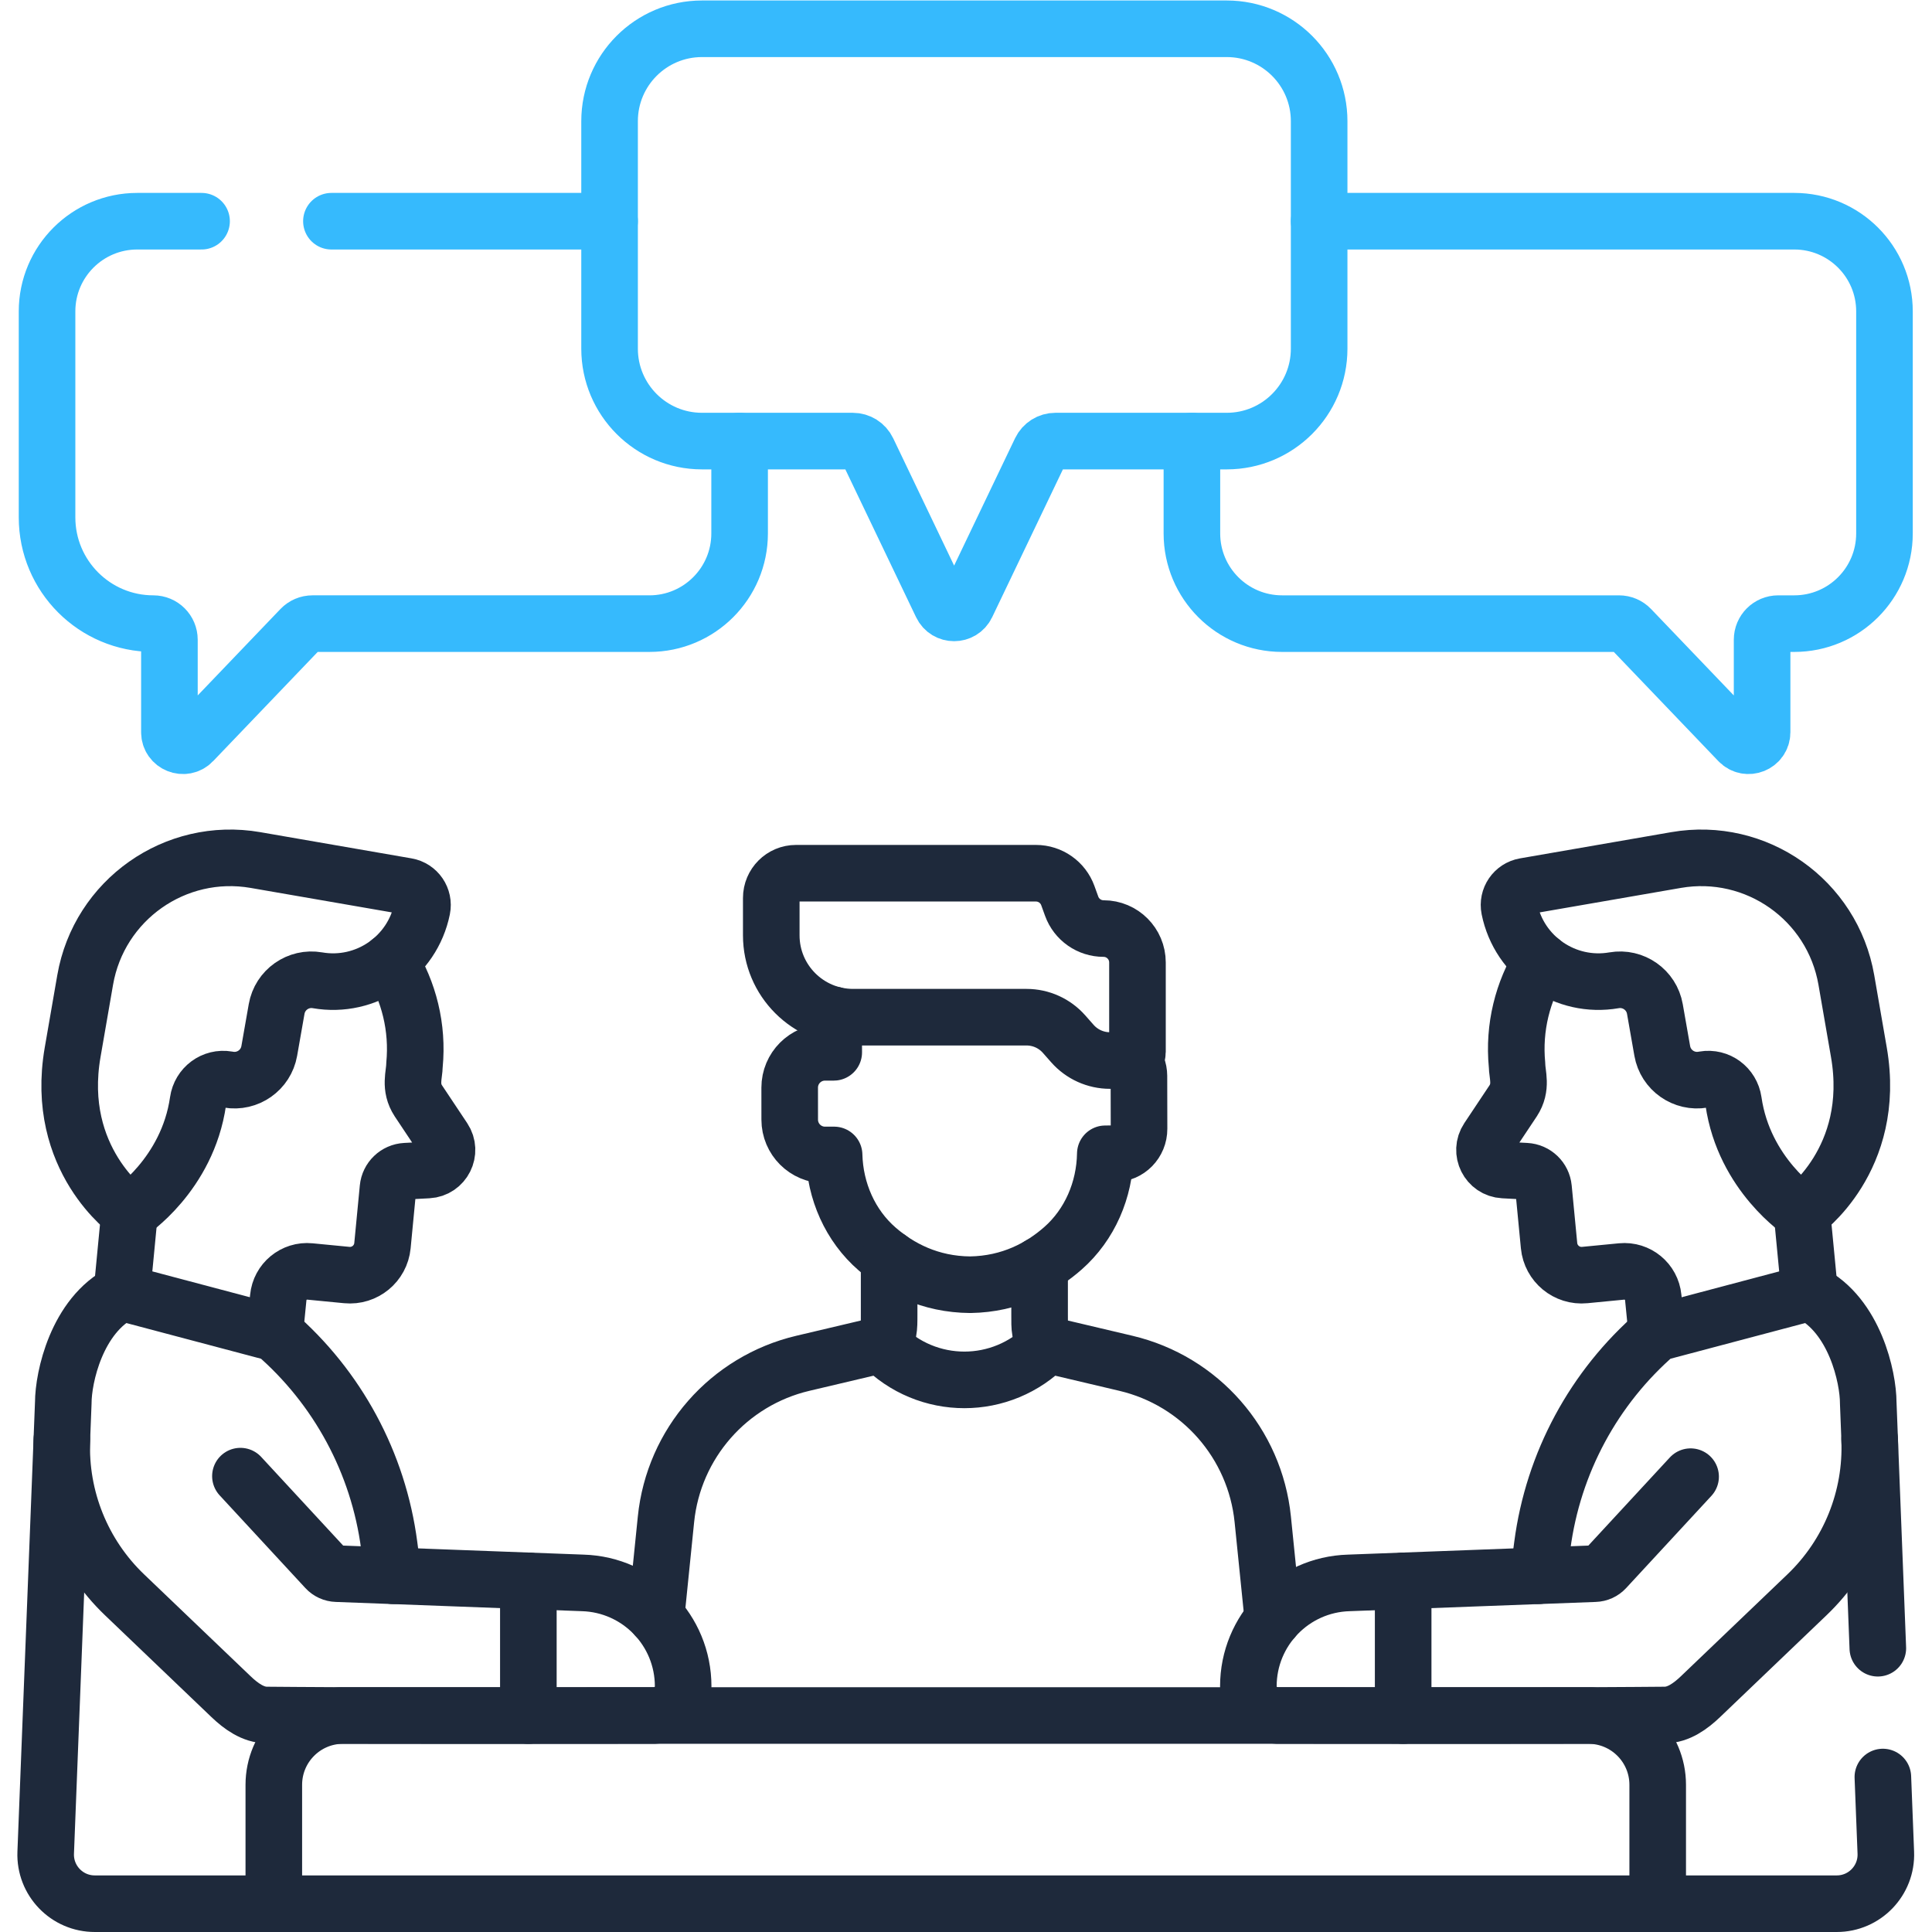 <?xml version="1.0" encoding="UTF-8" standalone="no"?>
<svg
   xmlns:dc="http://purl.org/dc/elements/1.1/"
   xmlns:cc="http://creativecommons.org/ns#"
   xmlns:rdf="http://www.w3.org/1999/02/22-rdf-syntax-ns#"
   xmlns:svg="http://www.w3.org/2000/svg"
   xmlns="http://www.w3.org/2000/svg"
   xmlns:sodipodi="http://sodipodi.sourceforge.net/DTD/sodipodi-0.dtd"
   xmlns:inkscape="http://www.inkscape.org/namespaces/inkscape"
   version="1.1"
   id="svg2085"
   xml:space="preserve"
   width="682.667"
   height="682.667"
   viewBox="0 0 682.667 682.667"
   sodipodi:docname="discussion.svg"
   inkscape:version="1.0.1 (3bc2e813f5, 2020-09-07)"><sodipodi:namedview
     id="namedview1207"
     pagecolor="#ffffff"
     bordercolor="#000000"
     borderopacity="0.25"
     inkscape:showpageshadow="2"
     inkscape:pageopacity="0.0"
     inkscape:pagecheckerboard="0"
     inkscape:deskcolor="#d1d1d1"
     showgrid="false"
     inkscape:zoom="1.7197265"
     inkscape:cx="341.0426"
     inkscape:cy="341.33334"
     inkscape:window-width="3840"
     inkscape:window-height="2054"
     inkscape:window-x="-11"
     inkscape:window-y="-11"
     inkscape:window-maximized="1"
     inkscape:current-layer="g2101"
     inkscape:document-rotation="0" /><defs
     id="defs2089"><clipPath
       clipPathUnits="userSpaceOnUse"
       id="clipPath2099"><path
         d="M 0,512 H 512 V 0 H 0 Z"
         id="path2097" /></clipPath></defs><g
     id="g2091"
     transform="matrix(1.333,0,0,-1.333,0,682.667)"
     style="stroke:#4bffff;stroke-opacity:1"><g
       id="g2093"
       style="stroke:#4bffff;stroke-opacity:1"><g
         id="g2095"
         clip-path="url(#clipPath2099)"
         style="stroke:#4bffff;stroke-opacity:1"><g
           id="g2101"
           transform="translate(325.181,504.5)"
           style="stroke:#4bffff;stroke-opacity:1"><path
             d="m 0,0 h -139.101 c -13.528,0 -24.495,-10.967 -24.495,-24.495 v -60.303 c 0,-13.529 10.967,-24.495 24.495,-24.495 h 39.974 c 1.681,0 3.214,-0.966 3.94,-2.483 l 19.607,-40.974 c 1.332,-2.784 5.296,-2.784 6.628,0 l 19.607,40.974 c 0.726,1.517 2.259,2.483 3.941,2.483 H 0 c 13.528,0 24.495,10.966 24.495,24.495 v 60.303 C 24.495,-10.967 13.528,0 0,0 Z"
             style="fill:none;stroke:#36bafd;stroke-width:15;stroke-linecap:round;stroke-linejoin:round;stroke-miterlimit:10;stroke-dasharray:none;stroke-opacity:1"
             id="path2103" /></g><g
           id="g2105"
           transform="translate(53.431,453.491)"
           style="stroke:#36bafd;stroke-opacity:1"><path
             d="m 0,0 h -17.051 c -13.204,0 -23.908,-10.704 -23.908,-23.908 v -54.593 c 0,-15.559 12.613,-28.172 28.171,-28.172 2.355,0 4.265,-1.909 4.265,-4.264 v -24.516 c 0,-3.232 3.939,-4.814 6.174,-2.48 l 28.673,29.945 c 0.805,0.84 1.917,1.315 3.08,1.315 h 89.31 c 13.204,0 23.909,10.704 23.909,23.908 v 24.481"
             style="fill:none;stroke:#36bafd;stroke-width:15;stroke-linecap:round;stroke-linejoin:round;stroke-miterlimit:10;stroke-dasharray:none;stroke-opacity:1"
             id="path2107" /></g><g
           id="g2109"
           transform="translate(161.585,453.491)"
           style="stroke:#36bafd;stroke-opacity:1"><path
             d="M 0,0 H -73.733"
             style="fill:none;stroke:#36bafd;stroke-width:15;stroke-linecap:round;stroke-linejoin:round;stroke-miterlimit:10;stroke-dasharray:none;stroke-opacity:1"
             id="path2111" /></g><g
           id="g2113"
           transform="translate(315.946,395.207)"
           style="stroke:#36bafd;stroke-opacity:1"><path
             d="m 0,0 v -24.481 c 0,-13.204 10.704,-23.908 23.908,-23.908 h 89.31 c 1.163,0 2.276,-0.475 3.08,-1.315 l 28.673,-29.945 c 2.235,-2.334 6.175,-0.752 6.175,2.48 v 24.516 c 0,2.355 1.909,4.264 4.264,4.264 h 4.264 c 13.204,0 23.908,10.704 23.908,23.908 v 58.857 c 0,13.204 -10.704,23.908 -23.908,23.908 H 33.73"
             style="fill:none;stroke:#36bafd;stroke-width:15;stroke-linecap:round;stroke-linejoin:round;stroke-miterlimit:10;stroke-dasharray:none;stroke-opacity:1"
             id="path2115" /></g><g
           id="g2117"
           transform="translate(497.769,75.223)"
           style="stroke:#1e293b;stroke-opacity:1"><path
             d="m 0,0 -2.544,65.067 c 0,6.651 -3.542,23.177 -15.531,29.204 L -58.595,83.532 C -75.275,69.129 -86.074,49.095 -88.937,27.245 l -1.054,-8.041"
             style="fill:none;stroke:#1e293b;stroke-width:15;stroke-linecap:round;stroke-linejoin:round;stroke-miterlimit:10;stroke-dasharray:none;stroke-opacity:1"
             id="path2119" /></g><g
           id="g2121"
           transform="translate(439.418,7.5)"
           style="stroke:#1e293b;stroke-opacity:1"><path
             d="m 0,0 h 47.427 c 7.402,-0.021 13.331,6.127 13.042,13.524 l -0.784,20.055"
             style="fill:none;stroke:#1e293b;stroke-width:15;stroke-linecap:round;stroke-linejoin:round;stroke-miterlimit:10;stroke-dasharray:none;stroke-opacity:1"
             id="path2123" /></g><g
           id="g2125"
           transform="translate(104.222,94.427)"
           style="stroke:#1e293b;stroke-opacity:1"><path
             d="m 0,0 -1.054,8.041 c -2.863,21.85 -13.662,41.884 -30.342,56.287 l -40.52,10.739 C -83.905,69.04 -87.447,52.514 -87.447,45.863 l -4.662,-119.266 c -0.289,-7.397 5.64,-13.545 13.042,-13.524 h 47.427"
             style="fill:none;stroke:#1e293b;stroke-width:15;stroke-linecap:round;stroke-linejoin:round;stroke-miterlimit:10;stroke-dasharray:none;stroke-opacity:1"
             id="path2127" /></g><g
           id="g2129"
           transform="translate(16.403,130.526)"
           style="stroke:#1e293b;stroke-opacity:1"><path
             d="m 0,0 c -0.624,-15.46 5.424,-30.443 16.604,-41.138 l 28.233,-27.006 c 2.621,-2.507 5.853,-4.863 9.48,-4.863 0.177,0 13.997,-0.118 20.237,-0.131 26.084,-0.057 82.521,0 82.521,0 4.239,0.123 7.611,3.499 7.611,7.739 0,14.835 -11.798,26.981 -26.627,27.411 l -65.21,2.451 c -1.065,0.032 -2.072,0.49 -2.795,1.271 L 47.327,-9.688"
             style="fill:none;stroke:#1e293b;stroke-width:15;stroke-linecap:round;stroke-linejoin:round;stroke-miterlimit:10;stroke-dasharray:none;stroke-opacity:1"
             id="path2131" /></g><g
           id="g2133"
           transform="translate(439.418,7.5)"
           style="stroke:#1e293b;stroke-opacity:1"><path
             d="m 0,0 h -366.836 v 31.513 c 0,10.149 8.227,18.375 18.375,18.375 H -18.375 C -8.227,49.888 0,41.662 0,31.513 Z"
             style="fill:none;stroke:#1e293b;stroke-width:15;stroke-linecap:round;stroke-linejoin:round;stroke-miterlimit:10;stroke-dasharray:none;stroke-opacity:1"
             id="path2135" /></g><g
           id="g2137"
           transform="translate(495.597,130.526)"
           style="stroke:#1e293b;stroke-opacity:1"><path
             d="m 0,0 c 0.624,-15.46 -5.424,-30.443 -16.605,-41.138 l -28.232,-27.006 c -2.621,-2.507 -5.853,-4.863 -9.48,-4.863 -0.177,0 -13.998,-0.118 -20.237,-0.131 -26.084,-0.057 -82.521,0 -82.521,0 -4.239,0.123 -7.611,3.499 -7.611,7.739 0,14.835 11.798,26.981 26.627,27.411 l 65.21,2.451 c 1.065,0.032 2.072,0.49 2.795,1.271 l 22.597,24.438"
             style="fill:none;stroke:#1e293b;stroke-width:15;stroke-linecap:round;stroke-linejoin:round;stroke-miterlimit:10;stroke-dasharray:none;stroke-opacity:1"
             id="path2139" /></g><g
           id="g2141"
           transform="translate(140.055,57.366)"
           style="stroke:#1e293b;stroke-opacity:1"><path
             d="M 0,0 V 35.714"
             style="fill:none;stroke:#1e293b;stroke-width:15;stroke-linecap:round;stroke-linejoin:round;stroke-miterlimit:10;stroke-dasharray:none;stroke-opacity:1"
             id="path2143" /></g><g
           id="g2145"
           transform="translate(371.945,57.366)"
           style="stroke:#1e293b;stroke-opacity:1"><path
             d="M 0,0 V 35.714"
             style="fill:none;stroke:#1e293b;stroke-width:15;stroke-linecap:round;stroke-linejoin:round;stroke-miterlimit:10;stroke-dasharray:none;stroke-opacity:1"
             id="path2147" /></g><g
           id="g2149"
           transform="translate(337.423,82.857)"
           style="stroke:#1e293b;stroke-opacity:1"><path
             d="m 0,0 -2.696,26.54 c -2.043,20.107 -16.608,36.709 -36.278,41.353 l -20.843,4.92 c -12.086,-12.423 -31.864,-12.423 -43.95,0 l -20.843,-4.92 c -19.67,-4.644 -34.235,-21.246 -36.278,-41.353 l -2.62,-25.787"
             style="fill:none;stroke:#1e293b;stroke-width:15;stroke-linecap:round;stroke-linejoin:round;stroke-miterlimit:10;stroke-dasharray:none;stroke-opacity:1"
             id="path2151" /></g><g
           id="g2153"
           transform="translate(19.255,233.201)"
           style="stroke:#1e293b;stroke-opacity:1"><path
             d="M 0,0 3.319,19.149 C 7.001,40.396 27.211,54.635 48.458,50.952 L 88.557,44 c 2.801,-0.485 4.647,-3.188 4.081,-5.973 C 90.04,25.246 77.749,16.85 64.898,19.077 59.809,19.959 54.965,16.555 54.072,11.467 L 52.12,0.35 C 51.227,-4.739 46.382,-8.144 41.292,-7.26 l -0.236,0.041 C 37.287,-6.565 33.787,-9.191 33.242,-12.977 30.436,-32.5 15.083,-42.505 15.083,-42.505 15.083,-42.505 -4.945,-28.522 0,0 Z"
             style="fill:none;stroke:#1e293b;stroke-width:15;stroke-linecap:round;stroke-linejoin:round;stroke-miterlimit:10;stroke-dasharray:none;stroke-opacity:1"
             id="path2155" /></g><g
           id="g2157"
           transform="translate(72.827,158.755)"
           style="stroke:#1e293b;stroke-opacity:1"><path
             d="m 0,0 0.937,9.432 c 0.406,4.222 4.159,7.316 8.381,6.906 l 9.773,-0.947 c 4.765,-0.465 9.004,3.025 9.462,7.791 l 1.466,15.254 c 0.235,2.445 2.224,4.35 4.677,4.48 l 5.912,0.311 c 4.128,0.218 6.451,4.844 4.159,8.284 l -6.683,10.033 c -2.416,3.683 -1.061,6.938 -1.04,9.532 0.958,9.974 -1.507,19.535 -6.431,27.47"
             style="fill:none;stroke:#1e293b;stroke-width:15;stroke-linecap:round;stroke-linejoin:round;stroke-miterlimit:10;stroke-dasharray:none;stroke-opacity:1"
             id="path2159" /></g><g
           id="g2161"
           transform="translate(34.342,190.698)"
           style="stroke:#1e293b;stroke-opacity:1"><path
             d="M 0,0 -2.036,-21.204"
             style="fill:none;stroke:#1e293b;stroke-width:15;stroke-linecap:round;stroke-linejoin:round;stroke-miterlimit:10;stroke-dasharray:none;stroke-opacity:1"
             id="path2163" /></g><g
           id="g2165"
           transform="translate(292.525,265.99)"
           style="stroke:#1e293b;stroke-opacity:1"><path
             d="m 0,0 v 0 c -3.786,0 -7.167,2.373 -8.455,5.933 l -1.013,2.802 c -1.287,3.561 -4.668,5.933 -8.454,5.933 h -63.595 c -3.625,0 -6.563,-2.938 -6.563,-6.562 v -9.899 c 0,-11.986 9.717,-21.703 21.703,-21.703 h 45.964 c 3.807,0 7.429,-1.634 9.947,-4.488 l 2.215,-2.511 c 2.518,-2.853 6.14,-4.488 9.946,-4.488 h 4.999 c 1.268,0 2.297,1.028 2.297,2.296 V -8.99 C 8.991,-4.025 4.965,0 0,0 Z"
             style="fill:none;stroke:#1e293b;stroke-width:15;stroke-linecap:round;stroke-linejoin:round;stroke-miterlimit:10;stroke-dasharray:none;stroke-opacity:1"
             id="path2167" /></g><g
           id="g2169"
           transform="translate(220.966,243.122)"
           style="stroke:#1e293b;stroke-opacity:1"><path
             d="M 0,0 C 0,-0.021 -0.001,-0.04 -0.001,-0.06 L 0.028,-7.025 0.04,-9.939 -2.283,-9.94 c -5.17,-0.002 -9.358,-4.196 -9.354,-9.365 l 0.006,-8.487 c 0.004,-5.167 4.195,-9.354 9.363,-9.352 l 2.403,10e-4 c 0.242,-9.558 4.249,-18.742 11.446,-24.961 5.793,-5.005 13.925,-9.362 24.643,-9.438 10.718,0.167 18.814,4.593 24.565,9.648 7.144,6.28 11.074,15.498 11.237,25.059 l 2.461,0.01 c 3.594,0.015 6.495,2.977 6.48,6.615 l -0.03,14.029 c -0.007,1.663 -0.627,3.175 -1.636,4.33"
             style="fill:none;stroke:#1e293b;stroke-width:15;stroke-linecap:round;stroke-linejoin:round;stroke-miterlimit:10;stroke-dasharray:none;stroke-opacity:1"
             id="path2171" /></g><g
           id="g2173"
           transform="translate(235.689,178.558)"
           style="stroke:#1e293b;stroke-opacity:1"><path
             d="m 0,0 v -14.92 c 0,-3.43 0.043,-5.892 -2.033,-7.967"
             style="fill:none;stroke:#1e293b;stroke-width:15;stroke-linecap:round;stroke-linejoin:round;stroke-miterlimit:10;stroke-dasharray:none;stroke-opacity:1"
             id="path2175" /></g><g
           id="g2177"
           transform="translate(277.606,155.671)"
           style="stroke:#1e293b;stroke-opacity:1"><path
             d="M 0,0 C -2.174,2.174 -2.033,4.537 -2.033,7.967 V 21.06"
             style="fill:none;stroke:#1e293b;stroke-width:15;stroke-linecap:round;stroke-linejoin:round;stroke-miterlimit:10;stroke-dasharray:none;stroke-opacity:1"
             id="path2179" /></g><g
           id="g2181"
           transform="translate(492.745,233.201)"
           style="stroke:#1e293b;stroke-opacity:1"><path
             d="M 0,0 -3.319,19.149 C -7.001,40.396 -27.211,54.635 -48.458,50.952 L -88.558,44 c -2.8,-0.485 -4.646,-3.188 -4.08,-5.973 2.598,-12.781 14.889,-21.177 27.74,-18.95 5.089,0.882 9.933,-2.522 10.826,-7.61 L -52.12,0.35 c 0.893,-5.089 5.738,-8.494 10.828,-7.61 0.079,0.013 0.158,0.027 0.236,0.041 3.769,0.654 7.269,-1.972 7.814,-5.758 2.806,-19.523 18.159,-29.528 18.159,-29.528 0,0 20.027,13.983 15.083,42.505 z"
             style="fill:none;stroke:#1e293b;stroke-width:15;stroke-linecap:round;stroke-linejoin:round;stroke-miterlimit:10;stroke-dasharray:none;stroke-opacity:1"
             id="path2183" /></g><g
           id="g2185"
           transform="translate(479.694,169.495)"
           style="stroke:#1e293b;stroke-opacity:1"><path
             d="M 0,0 -2.037,21.204"
             style="fill:none;stroke:#1e293b;stroke-width:15;stroke-linecap:round;stroke-linejoin:round;stroke-miterlimit:10;stroke-dasharray:none;stroke-opacity:1"
             id="path2187" /></g><g
           id="g2189"
           transform="translate(408.56,257.301)"
           style="stroke:#1e293b;stroke-opacity:1"><path
             d="m 0,0 c -4.924,-7.936 -7.389,-17.497 -6.431,-27.47 0.021,-2.594 1.376,-5.85 -1.04,-9.532 l -6.683,-10.033 c -2.292,-3.44 0.03,-8.067 4.158,-8.284 l 5.912,-0.312 c 2.454,-0.129 4.443,-2.035 4.678,-4.48 L 2.06,-75.365 c 0.458,-4.766 4.696,-8.256 9.461,-7.791 l 9.773,0.948 c 4.223,0.409 7.976,-2.684 8.382,-6.907 l 0.937,-9.431"
             style="fill:none;stroke:#1e293b;stroke-width:15;stroke-linecap:round;stroke-linejoin:round;stroke-miterlimit:10;stroke-dasharray:none;stroke-opacity:1"
             id="path2191" /></g></g></g></g></svg>
